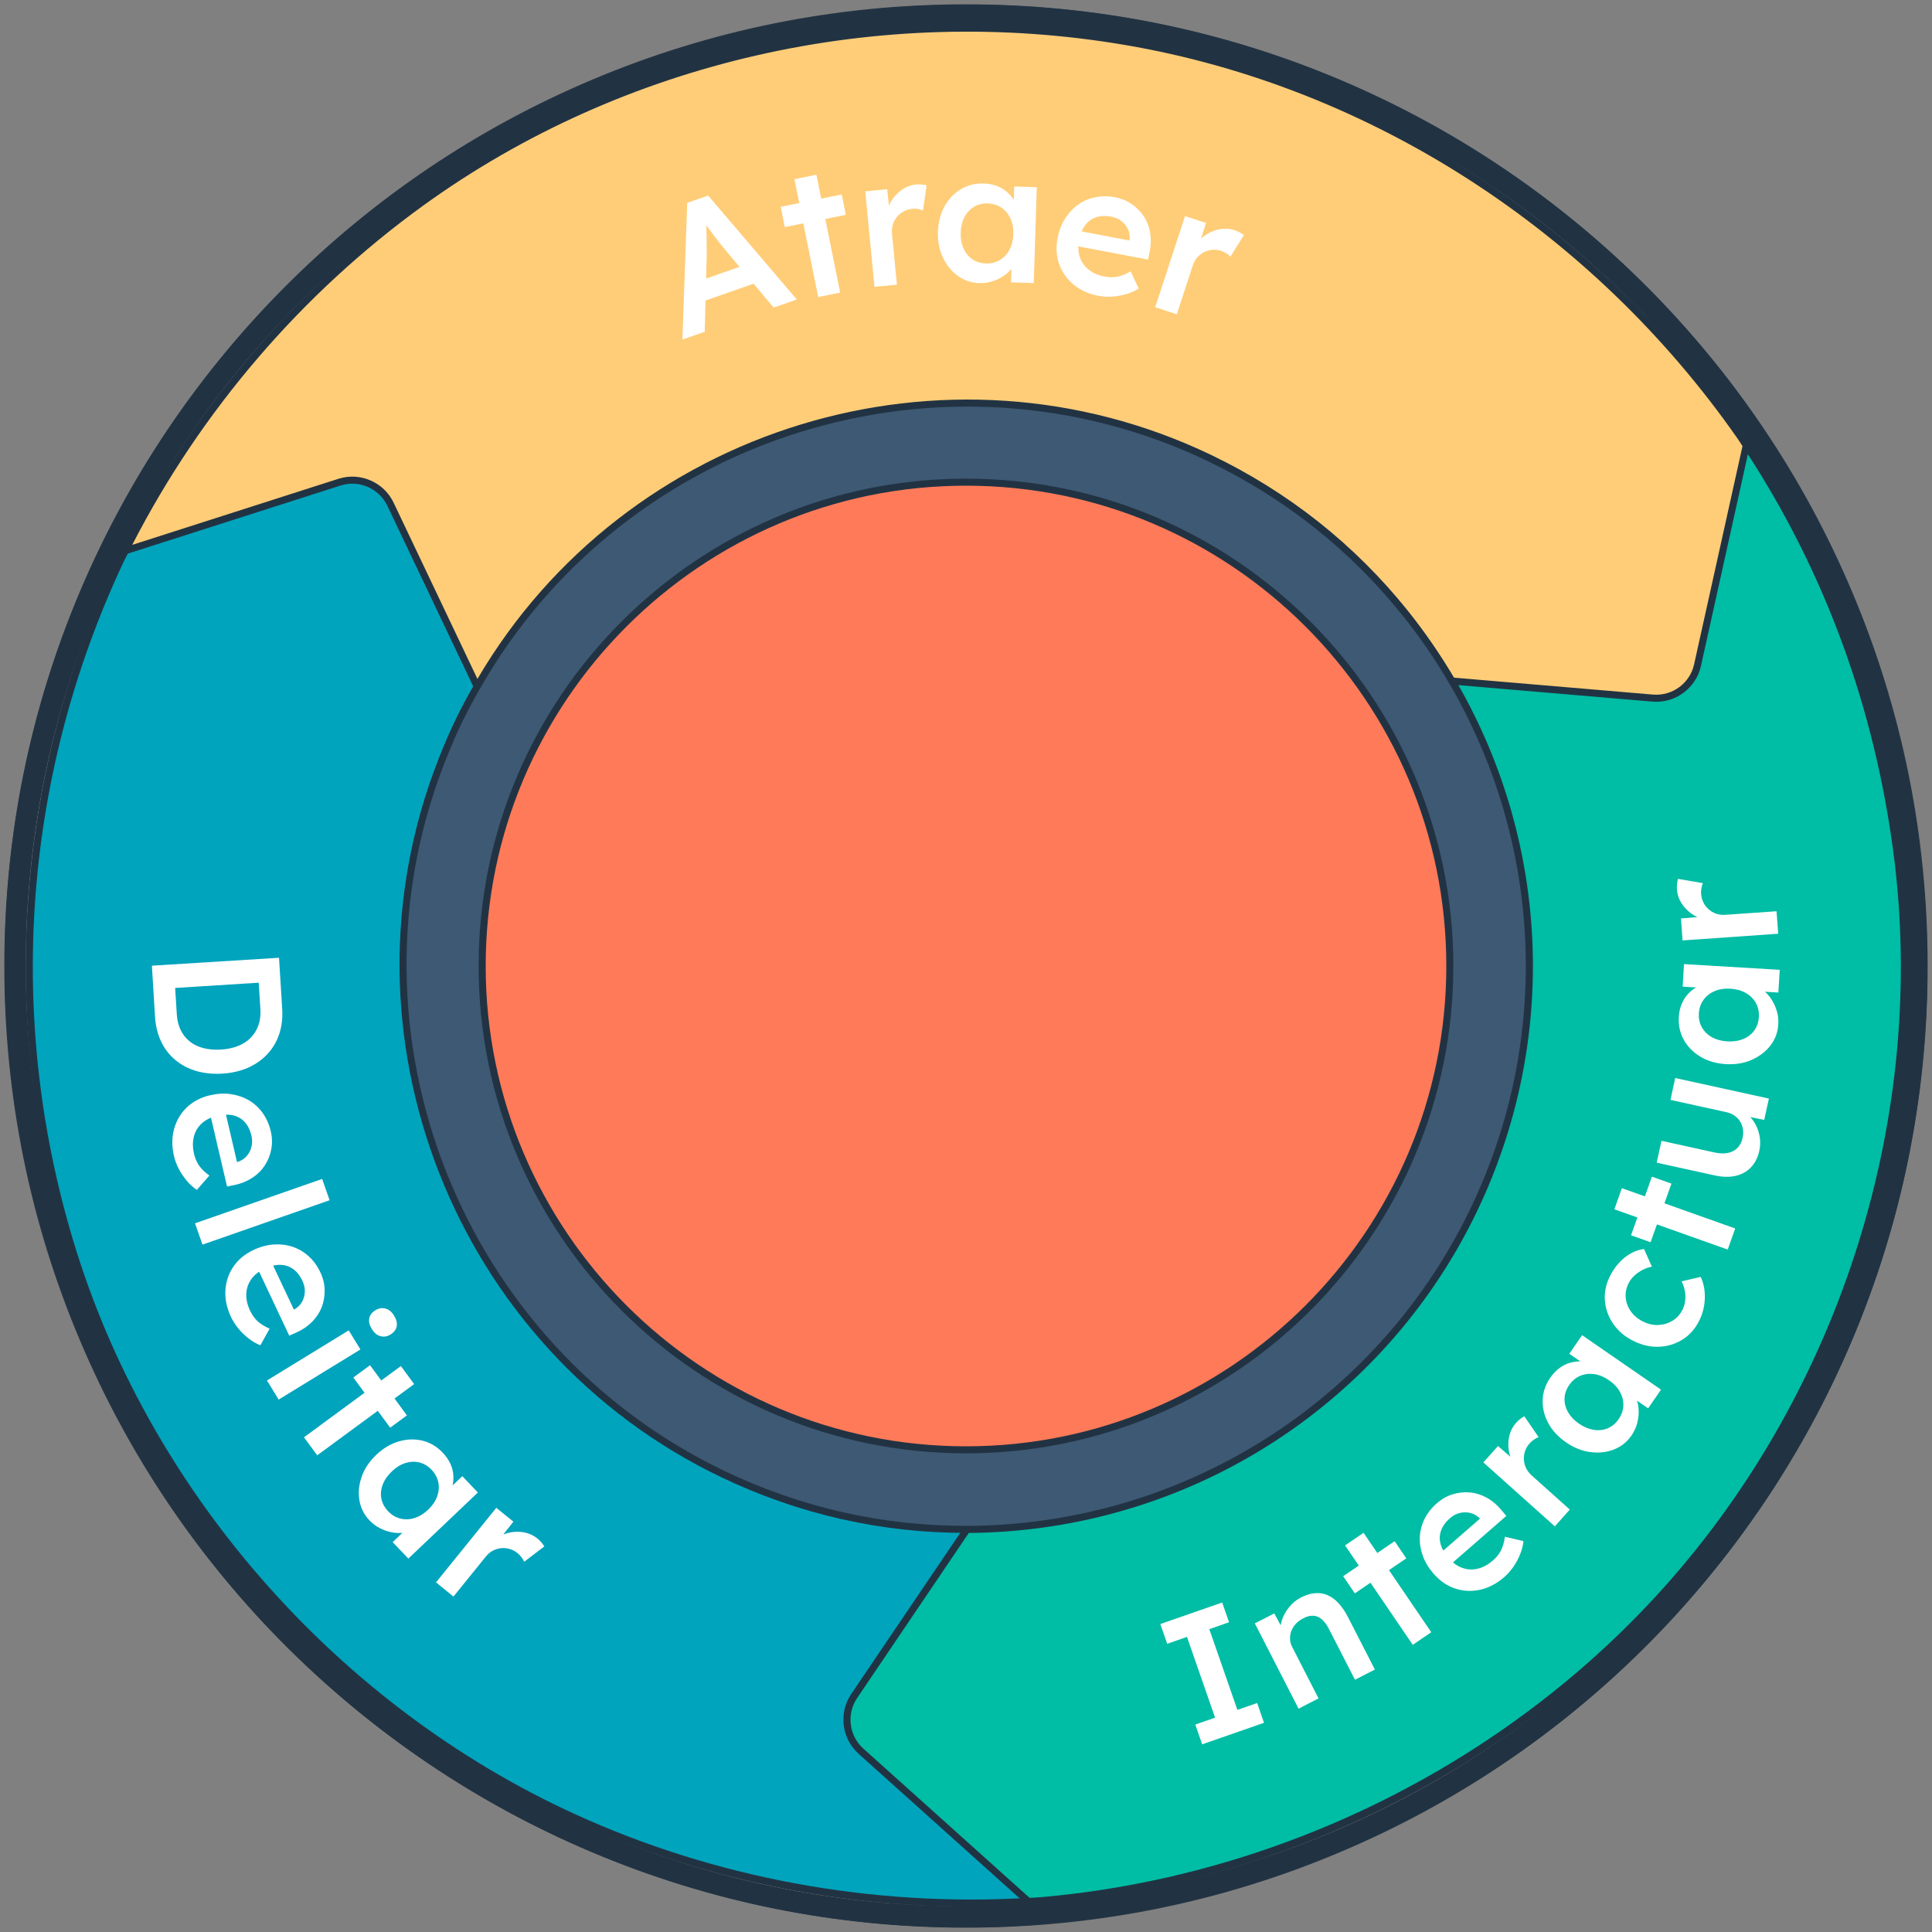 <?xml version="1.0" encoding="iso-8859-1"?>
<!-- Generator: Adobe Illustrator 27.5.0, SVG Export Plug-In . SVG Version: 6.00 Build 0)  -->
<svg version="1.1" id="Capa_2" xmlns="http://www.w3.org/2000/svg" xmlns:xlink="http://www.w3.org/1999/xlink" x="0px" y="0px"
	 viewBox="0 0 500 500" style="enable-background:new 0 0 500 500;" xml:space="preserve">
<rect x="0" y="0" width="500" height="500" fill="#808080" stroke="none"/>
<style type="text/css">
	.st0{fill:#3E5974;}
	.st1{fill:#FF7A53;}
	.st2{fill:#243343;}
	.st3{fill:#00A3BE;}
	.st4{fill:#F5C264;}
	.st5{fill:#00BDA4;}
	.st6{fill:#FF7A59;}
	.st7{fill:#213343;}
	.st8{fill:#00A4BD;}
	.st9{fill:#FFCD78;}
	.st10{fill:#00BDA5;}
	.st11{fill:#FFFFFF;}
</style>
<g>
	<g>
		<circle class="st0" cx="250" cy="250" r="151.21"/>
		<g transform="translate(93.958 93.958)">
			<circle class="st1" cx="156.04" cy="156.04" r="125.22"/>
			<path class="st2" d="M156.04,282.17c-33.69,0-65.36-13.12-89.19-36.94s-36.94-55.5-36.94-89.19s13.12-65.36,36.94-89.19
				c23.82-23.82,55.5-36.94,89.19-36.94s65.36,13.12,89.19,36.94c23.82,23.82,36.94,55.5,36.94,89.19s-13.12,65.36-36.94,89.19
				S189.73,282.17,156.04,282.17z M156.04,31.73c-33.2,0-64.42,12.93-87.9,36.41c-23.48,23.48-36.41,54.7-36.41,87.9
				s12.93,64.42,36.41,87.9c23.48,23.48,54.7,36.41,87.9,36.41s64.42-12.93,87.9-36.41c23.48-23.48,36.41-54.7,36.41-87.9
				s-12.93-64.42-36.41-87.9C220.46,44.66,189.25,31.73,156.04,31.73z"/>
		</g>
		<path class="st2" d="M250,498.88c-33.6,0-66.19-6.58-96.88-19.56c-29.64-12.54-56.25-30.48-79.11-53.33
			c-22.86-22.86-40.8-49.47-53.33-79.11C7.7,316.19,1.12,283.6,1.12,250s6.58-66.19,19.56-96.88
			c12.54-29.64,30.48-56.25,53.33-79.11s49.47-40.79,79.1-53.33C183.81,7.7,216.4,1.12,250,1.12s66.19,6.58,96.87,19.56
			c29.64,12.54,56.25,30.48,79.11,53.33c22.86,22.86,40.8,49.47,53.33,79.11c12.98,30.68,19.56,63.28,19.56,96.88
			c0,33.6-6.58,66.19-19.56,96.87c-12.54,29.64-30.48,56.25-53.33,79.11c-22.86,22.86-49.47,40.8-79.11,53.33
			C316.19,492.3,283.6,498.88,250,498.88z M250,6.58c-32.86,0-64.74,6.44-94.75,19.13c-28.99,12.26-55.02,29.81-77.37,52.17
			s-39.91,48.39-52.17,77.37C13.02,185.26,6.58,217.14,6.58,250s6.44,64.74,19.13,94.75c12.26,28.99,29.81,55.02,52.17,77.37
			c22.36,22.36,48.39,39.91,77.37,52.17c30.01,12.69,61.89,19.13,94.75,19.13s64.74-6.44,94.75-19.13
			c28.99-12.26,55.02-29.81,77.37-52.17c22.36-22.36,39.91-48.39,52.17-77.37c12.69-30.01,19.13-61.89,19.13-94.75
			s-6.44-64.74-19.13-94.75c-12.26-28.99-29.81-55.02-52.17-77.37c-22.36-22.36-48.39-39.91-77.37-52.17
			C314.74,13.02,282.86,6.58,250,6.58z"/>
		<g transform="translate(4.305 88.403)">
			<path class="st3" d="M245.91,307.4c-21.22,0.05-42.78-4.56-63.2-14.34c-69.34-33.22-100.38-114.1-72.74-184.55
				c1.3-3.32,2.69-6.62,4.26-9.89c1.54-3.21,3.21-6.31,4.95-9.36c4.72-21.7-5.24-46.74-26.53-55.79
				c-23.63-10.05-52.03-2.41-64.53,20.68c-0.42,0.83-0.85,1.66-1.26,2.49C0.5,112.75-3.91,176.94,14.75,236.07
				c20.16,63.88,68.35,117.88,129.12,145.74c36.92,16.93,77.47,24.25,117.95,21.87"/>
			<path class="st2" d="M247.08,405.02c-35.91,0-71.43-7.65-103.59-22.39c-30-13.75-57.7-34.35-80.09-59.58
				c-22.49-25.33-39.61-55.31-49.52-86.71c-9.31-29.51-12.97-60.19-10.87-91.19c2.1-30.94,9.85-60.86,23.02-88.91
				c0.25-0.52,0.51-1.02,0.77-1.53c0.17-0.33,0.34-0.66,0.51-0.99c6.07-11.21,16.23-19.44,28.64-23.22
				c12.05-3.67,25.21-2.92,37.06,2.12c10.24,4.35,18.58,12.74,23.49,23.62c4.7,10.4,5.96,22.2,3.57,33.21
				c-0.02,0.09-0.05,0.18-0.1,0.26c-1.99,3.48-3.55,6.44-4.92,9.3c-1.4,2.91-2.74,6.03-4.23,9.83
				c-13.33,33.98-13.33,71.47,0.01,105.58c13.4,34.28,39.07,61.92,72.28,77.82c19.73,9.46,40.75,14.25,62.47,14.25
				c0.11,0,0.22,0,0.33,0l0,0c0.5,0,0.91,0.41,0.91,0.91s-0.41,0.91-0.91,0.91c-0.11,0-0.22,0-0.34,0c-22,0-43.28-4.85-63.26-14.43
				c-33.63-16.11-59.62-44.1-73.19-78.8c-13.5-34.53-13.5-72.49,0-106.91c1.51-3.84,2.87-7,4.28-9.95c1.37-2.87,2.94-5.83,4.91-9.29
				c2.27-10.59,1.04-21.93-3.48-31.94c-4.72-10.46-12.73-18.52-22.54-22.69c-11.45-4.87-24.17-5.6-35.82-2.05
				c-11.94,3.64-21.73,11.57-27.56,22.32c-0.16,0.31-0.33,0.65-0.5,0.98c-0.25,0.49-0.51,0.99-0.75,1.48
				C14.6,84.86,6.91,114.55,4.82,145.27c-2.08,30.77,1.54,61.22,10.79,90.52c9.83,31.15,26.82,60.91,49.14,86.05
				c22.23,25.04,49.72,45.49,79.49,59.13c36.29,16.64,76.93,24.17,117.52,21.79c0.49-0.04,0.93,0.35,0.96,0.85
				c0.03,0.5-0.35,0.93-0.86,0.96C256.95,404.88,252.01,405.02,247.08,405.02z"/>
		</g>
		<g transform="translate(23.268 4.017)">
			<path class="st4" d="M268.23,6.75C204.8-4.09,137.91,10.69,85.7,48.47c-32.43,23.46-58.59,54.32-76.54,90.06l55.44-17.76
				c5.21-1.67,10.84,0.77,13.19,5.71l22.43,47.17c37.54-65.81,120.1-92.37,189.49-59.13c20.39,9.77,37.48,23.66,50.73,40.2
				c4.46,5.56,8.48,11.42,12.05,17.52c16.4,14.95,42.85,19.04,61.47,5.23c20.52-15.22,28.44-43.92,14.69-66.23
				c-0.5-0.75-0.98-1.52-1.49-2.28C389.99,55.7,332.51,17.75,268.23,6.75L268.23,6.75z"/>
			<path class="st2" d="M387.59,186.82c-1.75,0-3.51-0.09-5.29-0.28c-11.28-1.19-22.09-6.04-30.42-13.63
				c-0.07-0.06-0.13-0.14-0.17-0.21c-3.56-6.08-7.59-11.93-11.97-17.41c-13.63-17.02-30.6-30.46-50.41-39.95
				c-33.24-15.92-70.89-18.6-106.03-7.53c-34.96,11.01-64.18,34.56-82.28,66.29c-0.17,0.29-0.48,0.48-0.82,0.46
				c-0.34-0.01-0.64-0.21-0.79-0.52l-22.42-47.17c-2.14-4.51-7.34-6.76-12.09-5.23L9.44,139.4c-0.35,0.11-0.73,0-0.97-0.27
				c-0.24-0.28-0.29-0.67-0.12-1c17.96-35.77,44.53-67.03,76.82-90.39C137.18,10.11,203.95-5.16,268.38,5.85
				c0.03,0,0.06,0.01,0.09,0.02c63.42,10.87,121.53,48.25,159.43,102.57c0.31,0.46,0.59,0.9,0.89,1.35c0.2,0.32,0.41,0.63,0.62,0.95
				c6.67,10.82,8.66,23.77,5.64,36.49c-2.93,12.33-10.23,23.33-20.54,30.98C406.9,183.84,397.49,186.82,387.59,186.82z
				 M353.2,171.66c17.21,15.61,43.08,17.79,60.22,5.08c9.97-7.39,17.02-18.02,19.85-29.94c2.92-12.25,1-24.71-5.4-35.09
				c-0.2-0.3-0.4-0.61-0.61-0.94c-0.28-0.44-0.57-0.88-0.86-1.31C388.76,55.53,331.05,18.42,268.08,7.65
				c-0.03,0-0.06-0.01-0.09-0.02C204.06-3.27,137.83,11.88,86.24,49.21c-31.47,22.77-57.46,53.1-75.28,87.79l53.36-17.1
				c5.62-1.8,11.76,0.86,14.29,6.18l21.69,45.61c18.39-31.38,47.61-54.65,82.45-65.62c35.58-11.21,73.7-8.5,107.36,7.63
				c20.06,9.61,37.24,23.22,51.05,40.45C345.56,159.66,349.61,165.55,353.2,171.66z"/>
		</g>
		<g transform="translate(166.212 86.663)">
			<path class="st5" d="M261.5,94.01l-51.96-4.42c23.62,40.37,27.44,91.37,5.71,136.73c-21.61,45.1-63.39,74-109.35,81.1
				c-7.22,1.12-14.54,1.71-21.9,1.73l-29.18,43.13c-3.06,4.52-2.31,10.6,1.75,14.24l43.34,38.91c0.93-0.06,1.87-0.09,2.8-0.15
				c62.02-5.25,120.74-34.06,162.34-80.48c45.9-51.22,68.6-122.61,59.65-190.86c-4.94-37.69-18.06-73.62-38.99-105.35L273.08,85.5
				C271.9,90.84,266.95,94.48,261.5,94.01L261.5,94.01z"/>
			<path class="st2" d="M99.91,406.34c-0.22,0-0.44-0.08-0.61-0.23l-43.34-38.91c-4.37-3.93-5.19-10.56-1.89-15.43l29.18-43.13
				c0.17-0.25,0.45-0.4,0.75-0.4c7.19-0.02,14.51-0.59,21.76-1.72c47.37-7.31,87.99-37.44,108.67-80.59
				c20.81-43.45,18.69-94.24-5.68-135.88c-0.17-0.29-0.17-0.66,0.02-0.95s0.51-0.45,0.85-0.42l51.96,4.42
				c0.04,0,0.08,0.01,0.12,0.02c4.92,0.37,9.43-2.98,10.5-7.81l12.62-56.91c0.08-0.36,0.36-0.63,0.72-0.7
				c0.36-0.07,0.72,0.09,0.92,0.39c20.93,31.73,34.1,67.3,39.14,105.73c8.93,68.15-13.45,139.77-59.87,191.58
				c-20.72,23.12-45.54,41.92-73.78,55.88c-28.09,13.89-58.09,22.26-89.15,24.89c-0.55,0.04-1.09,0.07-1.63,0.09
				c-0.4,0.02-0.79,0.04-1.19,0.06C99.95,406.34,99.93,406.34,99.91,406.34z M84.49,310.05l-28.91,42.74
				c-2.79,4.12-2.1,9.73,1.6,13.05l43.05,38.66c0.28-0.02,0.55-0.03,0.83-0.04c0.53-0.03,1.05-0.05,1.58-0.09
				c30.83-2.61,60.6-10.93,88.49-24.71c28.03-13.86,52.67-32.52,73.24-55.47c46.08-51.42,68.29-122.5,59.43-190.13
				c-4.91-37.43-17.58-72.12-37.67-103.16l-12.15,54.8c-1.27,5.76-6.66,9.72-12.54,9.23c-0.04,0-0.08-0.01-0.12-0.02l-50.1-4.26
				c23.85,41.87,25.7,92.6,4.87,136.07c-20.93,43.69-62.07,74.2-110.03,81.61C98.86,309.43,91.61,310.01,84.49,310.05z"/>
		</g>
		<circle class="st0" cx="250" cy="250" r="151.21"/>
		<g transform="translate(93.955 93.955)">
			<circle class="st6" cx="156.04" cy="156.04" r="125.22"/>
			<path class="st7" d="M156.04,282.17c-69.55,0-126.13-56.58-126.13-126.13S86.49,29.92,156.04,29.92s126.13,56.58,126.13,126.13
				S225.59,282.17,156.04,282.17z M156.04,31.74C87.5,31.74,31.74,87.5,31.74,156.04S87.5,280.35,156.04,280.35
				s124.31-55.76,124.31-124.31S224.59,31.74,156.04,31.74L156.04,31.74z"/>
		</g>
		<path class="st7" d="M458.45,385.98c-74.98,114.94-229.48,147.45-344.42,72.48C-0.91,383.47-33.42,228.97,41.55,114.03
			C116.53-0.91,271.03-33.43,385.98,41.55C500.91,116.53,533.43,271.03,458.45,385.98L458.45,385.98z M46.12,117.01
			c-73.33,112.42-41.53,263.54,70.89,336.87S380.55,495.41,453.88,383c73.33-112.42,41.53-263.54-70.89-336.87
			C270.58-27.21,119.45,4.59,46.12,117.01z"/>
		<g transform="translate(4.254 88.36)">
			<path class="st8" d="M245.96,307.45c-21.22,0.05-42.78-4.56-63.2-14.34c-69.34-33.22-100.38-114.1-72.74-184.55
				c1.3-3.32,2.69-6.62,4.26-9.89c1.54-3.21,3.21-6.31,4.95-9.36c4.72-21.7-5.24-46.74-26.53-55.79
				C69.08,23.46,40.68,31.1,28.18,54.19c-0.42,0.83-0.85,1.66-1.26,2.49C0.55,112.8-3.86,176.98,14.8,236.11
				C34.97,300,83.16,354,143.93,381.85c36.92,16.93,77.47,24.25,117.95,21.87"/>
			<path class="st7" d="M262.63,404.22c-0.15,0.23-0.41,0.39-0.71,0.41c-40.87,2.4-81.81-5.19-118.39-21.95
				C82.45,354.68,34,299.99,13.93,236.39C-4.84,176.9-0.53,112.94,26.08,56.3c0.25-0.52,0.51-1.02,0.77-1.53l0.51-0.99
				c12.32-22.73,40.55-31.8,65.7-21.11c20.57,8.75,32.21,33.18,27.06,56.82c-0.02,0.09-0.05,0.17-0.1,0.26
				c-1.99,3.49-3.55,6.45-4.92,9.3c-1.4,2.91-2.74,6.03-4.23,9.83c-27.55,70.23,4.2,150.78,72.29,183.4
				c19.83,9.51,40.96,14.3,62.8,14.25c0.5,0,0.91,0.41,0.91,0.91c0,0.5-0.41,0.91-0.91,0.91c-22.12,0.05-43.51-4.81-63.59-14.43
				c-68.94-33.02-101.09-114.6-73.19-185.7c1.5-3.84,2.87-7,4.28-9.95c1.37-2.86,2.93-5.82,4.91-9.29
				c4.89-22.77-6.28-46.23-26.03-54.63c-24.28-10.32-51.52-1.57-63.37,20.27l-0.5,0.98c-0.25,0.49-0.51,0.99-0.75,1.48
				C1.3,113.3-2.98,176.79,15.66,235.84c19.92,63.12,68,117.4,128.63,145.18c36.3,16.64,76.94,24.17,117.52,21.79
				c0.5-0.03,0.93,0.35,0.96,0.85c0.01,0.2-0.05,0.39-0.15,0.55L262.63,404.22z"/>
		</g>
		<g transform="translate(23.261 4.012)">
			<path class="st9" d="M268.24,6.76C204.8-4.09,137.92,10.7,85.71,48.48C53.28,71.94,27.12,102.8,9.17,138.54l55.44-17.76
				c5.21-1.67,10.84,0.77,13.19,5.71l22.43,47.17c37.54-65.81,120.1-92.37,189.49-59.13c20.39,9.77,37.48,23.66,50.73,40.2
				c4.46,5.56,8.48,11.42,12.05,17.52c16.4,14.95,42.85,19.04,61.47,5.23c20.52-15.22,28.44-43.92,14.69-66.23
				c-0.5-0.75-0.98-1.52-1.49-2.28C390,55.71,332.52,17.75,268.24,6.76L268.24,6.76z"/>
			<path class="st7" d="M427.7,164.21c-3.44,5.27-7.86,10.04-13.19,13.99c-17.86,13.24-44.78,10.97-62.63-5.29
				c-0.07-0.06-0.13-0.14-0.17-0.21c-3.55-6.07-7.58-11.93-11.97-17.41c-13.64-17.02-30.6-30.46-50.41-39.95
				c-68.17-32.65-150.87-6.88-188.31,58.76c-0.15,0.31-0.49,0.47-0.82,0.46c-0.34-0.01-0.64-0.21-0.79-0.52l-22.43-47.17
				c-2.15-4.5-7.34-6.75-12.09-5.23L9.44,139.39c-0.35,0.11-0.73,0-0.97-0.27c-0.24-0.28-0.29-0.67-0.12-1
				c17.96-35.76,44.53-67.03,76.82-90.39C137.18,10.1,203.96-5.16,268.39,5.85c63.46,10.85,121.6,48.24,159.52,102.58
				c0.31,0.47,0.61,0.93,0.91,1.39l0.59,0.9C439.51,127.11,438.26,148,427.7,164.21L427.7,164.21z M353.21,171.66
				c17.21,15.6,43.08,17.79,60.22,5.08c20.99-15.56,27.33-44.12,14.45-65.02l-0.58-0.89c-0.29-0.45-0.58-0.9-0.89-1.35
				C388.77,55.54,331.06,18.42,268.08,7.66C204.13-3.28,137.85,11.87,86.24,49.21c-31.47,22.77-57.47,53.1-75.28,87.79l53.36-17.1
				c5.62-1.8,11.76,0.86,14.29,6.18l21.69,45.61c38.34-65.36,121.31-90.81,189.81-58c20.06,9.61,37.24,23.22,51.05,40.45
				C345.58,159.67,349.63,165.56,353.21,171.66L353.21,171.66z"/>
		</g>
		<g transform="translate(166.214 86.658)">
			<path class="st10" d="M261.5,94.01l-51.96-4.42c23.62,40.37,27.44,91.37,5.71,136.73c-21.61,45.1-63.39,74-109.35,81.1
				c-7.22,1.12-14.54,1.71-21.9,1.73l-29.18,43.13c-3.06,4.52-2.31,10.6,1.75,14.24l43.34,38.91c0.93-0.06,1.87-0.09,2.8-0.15
				c62.02-5.25,120.74-34.06,162.34-80.48c45.9-51.22,68.6-122.61,59.65-190.86c-4.94-37.69-18.06-73.62-38.99-105.35l-12.62,56.91
				C271.9,90.84,266.95,94.48,261.5,94.01L261.5,94.01z"/>
			<path class="st7" d="M287.75,296.67c-6.58,10.1-13.94,19.72-22.02,28.73c-41.27,46.06-100.66,75.5-162.94,80.78
				c-0.59,0.04-1.17,0.07-1.75,0.1l-1.07,0.06c-0.24,0.01-0.48-0.07-0.66-0.23L55.97,367.2c-4.32-3.88-5.17-10.41-2.01-15.26
				c0.03-0.06,0.07-0.11,0.11-0.17l29.18-43.13c0.17-0.25,0.45-0.4,0.75-0.4c7.18-0.02,14.5-0.59,21.76-1.71
				c47.37-7.31,88-37.44,108.67-80.6c20.82-43.45,18.69-94.24-5.67-135.88c-0.17-0.29-0.17-0.66,0.02-0.95
				c0.24-0.33,0.51-0.45,0.85-0.42l51.96,4.42l0,0c4.98,0.42,9.54-2.93,10.62-7.8l12.62-56.91c0.08-0.35,0.37-0.63,0.72-0.7
				c0.36-0.07,0.72,0.09,0.92,0.39c20.93,31.72,34.1,67.3,39.14,105.73C332.98,190.11,318.99,248.76,287.75,296.67L287.75,296.67z
				 M100.24,404.5l0.71-0.03c0.57-0.03,1.13-0.06,1.7-0.1c61.81-5.23,120.76-34.46,161.73-80.18
				c46.08-51.42,68.29-122.5,59.43-190.13c-4.91-37.43-17.58-72.13-37.67-103.16l-12.15,54.8c-1.28,5.76-6.67,9.72-12.55,9.22
				l-50.22-4.27c23.85,41.87,25.7,92.6,4.87,136.07c-20.94,43.69-62.06,74.2-110.03,81.61c-7.19,1.11-14.43,1.69-21.55,1.74
				l-28.91,42.74c-0.03,0.04-0.06,0.09-0.09,0.14c-2.68,4.11-1.96,9.63,1.7,12.92L100.24,404.5L100.24,404.5z"/>
		</g>
	</g>
	<path class="st11" d="M176.61,87.87l1.24-35.36l5.42-1.9l22.94,26.89l-6,2.1l-12.86-15.35c-0.27-0.31-0.67-0.8-1.19-1.48
		c-0.52-0.68-1.09-1.42-1.7-2.22c-0.61-0.8-1.18-1.55-1.69-2.25c-0.51-0.7-0.89-1.21-1.13-1.53l1.09-0.43
		c0.03,0.65,0.06,1.4,0.08,2.22c0.02,0.82,0.04,1.68,0.05,2.58c0.01,0.89,0.02,1.75,0.03,2.59c0.01,0.83,0.01,1.57,0.01,2.24
		l-0.52,19.89L176.61,87.87z M179.63,78.82l0.24-5.72l14.18-4.97l3.89,4.27L179.63,78.82z M203.11,58.78l-1.06-5.26l15.79-3.18
		l1.06,5.26L203.11,58.78z M211.75,76.88l-6.15-30.51l5.68-1.15l6.15,30.51L211.75,76.88z M226.31,74.22l-2.38-24.7l5.67-0.55
		l0.85,7.87l-0.97-1.7c0.22-1.28,0.71-2.46,1.46-3.54c0.75-1.08,1.65-1.96,2.7-2.65c1.06-0.68,2.19-1.09,3.41-1.2
		c0.53-0.05,1.04-0.05,1.53,0c0.49,0.05,0.9,0.12,1.23,0.21l-0.94,6.48c-0.36-0.15-0.8-0.27-1.31-0.35
		c-0.51-0.07-1.02-0.09-1.52-0.04c-0.78,0.07-1.51,0.3-2.18,0.66c-0.68,0.37-1.25,0.84-1.73,1.42c-0.48,0.58-0.84,1.24-1.06,1.97
		c-0.23,0.73-0.3,1.53-0.22,2.41l1.27,13.17L226.31,74.22z M253.38,73.26c-2.04-0.07-3.87-0.69-5.5-1.87
		c-1.63-1.18-2.91-2.76-3.85-4.74c-0.94-1.98-1.37-4.21-1.29-6.68c0.08-2.48,0.65-4.67,1.72-6.59c1.06-1.91,2.48-3.39,4.24-4.43
		c1.76-1.04,3.72-1.53,5.89-1.46c1.26,0.04,2.39,0.26,3.42,0.65c1.02,0.39,1.92,0.93,2.68,1.62c0.76,0.68,1.39,1.46,1.88,2.32
		c0.49,0.86,0.82,1.78,0.97,2.76l-1.26-0.37l0.2-6.21l5.84,0.19l-0.79,24.81l-5.88-0.19l0.19-5.93l1.37-0.19
		c-0.25,0.84-0.67,1.65-1.28,2.43c-0.61,0.78-1.35,1.47-2.23,2.05c-0.89,0.58-1.85,1.05-2.92,1.39
		C255.7,73.15,254.57,73.3,253.38,73.26z M255.14,68.18c1.35,0.04,2.55-0.25,3.61-0.87c1.06-0.63,1.89-1.52,2.51-2.68
		s0.95-2.51,1-4.04c0.05-1.5-0.2-2.85-0.74-4.03c-0.55-1.18-1.32-2.11-2.34-2.81c-1.02-0.69-2.2-1.06-3.54-1.1
		c-1.35-0.04-2.55,0.25-3.58,0.88c-1.04,0.63-1.86,1.51-2.46,2.66c-0.6,1.14-0.93,2.47-0.98,3.97c-0.05,1.54,0.19,2.9,0.72,4.1
		c0.53,1.19,1.29,2.14,2.29,2.83C252.62,67.77,253.79,68.14,255.14,68.18z M284.34,76.57c-2.56-0.48-4.72-1.45-6.47-2.9
		c-1.75-1.45-3-3.21-3.74-5.29c-0.74-2.07-0.89-4.31-0.43-6.72c0.36-1.91,1-3.6,1.92-5.05c0.92-1.46,2.03-2.66,3.34-3.61
		c1.31-0.95,2.79-1.6,4.44-1.94c1.65-0.34,3.38-0.34,5.2,0c1.6,0.31,3.04,0.9,4.31,1.77c1.27,0.88,2.32,1.95,3.13,3.2
		c0.82,1.26,1.36,2.67,1.62,4.24c0.26,1.57,0.21,3.21-0.14,4.93l-0.42,1.98l-19.76-3.75l-0.33-4.09l16.05,3.04l-0.89,0.65l0.19-1.02
		c0.09-0.97-0.06-1.87-0.45-2.7c-0.39-0.82-0.95-1.52-1.69-2.09c-0.74-0.57-1.6-0.95-2.59-1.14c-1.51-0.29-2.84-0.24-3.99,0.16
		c-1.15,0.39-2.08,1.08-2.82,2.08c-0.73,0.99-1.25,2.31-1.56,3.95c-0.3,1.57-0.23,3.01,0.21,4.31s1.21,2.38,2.31,3.24
		c1.1,0.86,2.46,1.45,4.1,1.76c1.14,0.22,2.22,0.23,3.25,0.04c1.02-0.19,2.18-0.65,3.48-1.4l2.08,4.47
		c-0.98,0.61-2.05,1.09-3.22,1.43c-1.17,0.34-2.36,0.55-3.6,0.64C286.67,76.85,285.48,76.79,284.34,76.57z M298.97,79.5l7.72-23.58
		l5.42,1.77l-2.37,7.55l-0.2-1.95c0.72-1.09,1.64-1.98,2.76-2.66c1.12-0.69,2.3-1.14,3.54-1.34c1.24-0.2,2.44-0.12,3.61,0.26
		c0.51,0.17,0.98,0.37,1.41,0.61c0.43,0.24,0.78,0.47,1.04,0.69l-3.45,5.56c-0.27-0.29-0.62-0.57-1.06-0.84
		c-0.44-0.27-0.9-0.49-1.37-0.65c-0.75-0.24-1.5-0.34-2.27-0.27c-0.76,0.07-1.48,0.27-2.15,0.61c-0.68,0.34-1.26,0.8-1.77,1.38
		c-0.5,0.58-0.89,1.29-1.16,2.12l-4.12,12.58L298.97,79.5z M39.31,249.92l32.9-2.05l0.82,13.21c0.15,2.38-0.11,4.56-0.77,6.54
		c-0.66,1.98-1.69,3.71-3.07,5.19c-1.39,1.49-3.06,2.66-5.02,3.52c-1.96,0.86-4.16,1.37-6.61,1.52c-2.45,0.15-4.7-0.08-6.77-0.68
		c-2.07-0.61-3.87-1.56-5.42-2.85c-1.54-1.29-2.77-2.88-3.67-4.77c-0.9-1.89-1.43-4.03-1.58-6.41L39.31,249.92z M44.44,255.74
		l0.86-0.53l0.46,7.33c0.1,1.53,0.43,2.89,1.01,4.06c0.58,1.17,1.36,2.15,2.35,2.94c0.99,0.79,2.17,1.36,3.53,1.71
		c1.36,0.35,2.87,0.48,4.53,0.38c1.66-0.1,3.14-0.42,4.45-0.94c1.3-0.52,2.4-1.24,3.29-2.16c0.89-0.92,1.54-1.99,1.97-3.21
		c0.43-1.22,0.59-2.6,0.5-4.14l-0.47-7.47l0.84,0.56L44.44,255.74z M45.03,299.21c-0.59-2.54-0.58-4.9,0.04-7.09
		s1.72-4.05,3.32-5.56c1.6-1.52,3.59-2.55,5.97-3.11c1.9-0.44,3.69-0.54,5.4-0.29c1.7,0.25,3.25,0.78,4.65,1.6s2.59,1.91,3.57,3.28
		c0.98,1.37,1.68,2.95,2.1,4.76c0.37,1.59,0.41,3.14,0.12,4.66c-0.29,1.52-0.85,2.9-1.67,4.16c-0.82,1.26-1.89,2.32-3.22,3.19
		c-1.33,0.87-2.85,1.5-4.57,1.86l-1.98,0.41l-4.57-19.58l3.61-1.95l3.71,15.92l-0.95-0.55l1.01-0.24c0.92-0.31,1.69-0.81,2.28-1.5
		c0.6-0.69,1.01-1.48,1.23-2.39c0.22-0.91,0.22-1.85,0-2.83c-0.35-1.5-0.93-2.69-1.75-3.58c-0.82-0.89-1.83-1.47-3.04-1.74
		c-1.21-0.27-2.62-0.21-4.24,0.17c-1.56,0.36-2.84,1.01-3.85,1.94c-1.01,0.93-1.69,2.07-2.03,3.42c-0.34,1.35-0.33,2.84,0.05,4.46
		c0.26,1.13,0.69,2.13,1.28,2.99c0.59,0.86,1.48,1.74,2.69,2.61l-3.25,3.71c-0.95-0.65-1.83-1.43-2.61-2.37
		c-0.78-0.93-1.46-1.94-2.04-3.03C45.72,301.45,45.29,300.34,45.03,299.21z"/>
	<polygon class="st11" points="50.47,316.59 83.37,305.11 85.3,310.62 52.4,322.11 	"/>
	<path class="st11" d="M59.79,340.85c-1.11-2.36-1.6-4.67-1.45-6.94c0.14-2.27,0.84-4.32,2.08-6.13s2.97-3.25,5.19-4.29
		c1.76-0.83,3.5-1.3,5.21-1.42c1.71-0.11,3.34,0.08,4.88,0.59c1.54,0.51,2.93,1.33,4.18,2.45s2.26,2.53,3.05,4.21
		c0.7,1.48,1.06,2.99,1.09,4.53c0.03,1.55-0.22,3.02-0.75,4.42c-0.54,1.4-1.36,2.66-2.48,3.8c-1.12,1.13-2.47,2.06-4.08,2.78
		l-1.85,0.82l-8.57-18.19l3.12-2.66l6.97,14.78l-1.05-0.34l0.94-0.44c0.84-0.5,1.48-1.15,1.92-1.94c0.44-0.8,0.67-1.66,0.7-2.59
		c0.03-0.93-0.17-1.85-0.6-2.76c-0.65-1.39-1.48-2.44-2.47-3.13c-0.99-0.7-2.1-1.05-3.34-1.06c-1.23-0.01-2.61,0.34-4.11,1.05
		c-1.45,0.68-2.57,1.58-3.36,2.7c-0.79,1.12-1.21,2.38-1.27,3.77c-0.05,1.4,0.27,2.85,0.99,4.35c0.5,1.05,1.12,1.94,1.87,2.66
		c0.75,0.72,1.81,1.38,3.18,1.99l-2.4,4.3c-1.07-0.43-2.09-1.02-3.04-1.77c-0.96-0.75-1.84-1.59-2.62-2.54
		C60.93,342.9,60.29,341.9,59.79,340.85z M69.09,357.27l21.16-12.97l3.03,4.94l-21.16,12.97L69.09,357.27z M96.23,343.96
		c-0.61-0.99-0.83-1.91-0.67-2.76c0.16-0.85,0.69-1.56,1.6-2.11c0.85-0.52,1.72-0.67,2.6-0.44c0.88,0.24,1.61,0.83,2.21,1.8
		c0.62,1.02,0.85,1.95,0.7,2.8c-0.16,0.85-0.71,1.57-1.64,2.14c-0.83,0.51-1.68,0.65-2.56,0.41
		C97.58,345.56,96.83,344.95,96.23,343.96z M78.67,371.97l25.08-18.44l3.43,4.67L82.1,376.63L78.67,371.97z M91.44,356.5l4.33-3.18
		l9.54,12.98l-4.33,3.18L91.44,356.5z M95.61,393.46c-1.41-1.48-2.27-3.21-2.6-5.2c-0.33-1.98-0.13-4.01,0.59-6.08
		c0.72-2.07,1.98-3.96,3.78-5.67c1.8-1.71,3.75-2.87,5.85-3.48c2.1-0.61,4.15-0.67,6.13-0.18c1.98,0.49,3.72,1.53,5.22,3.1
		c0.86,0.91,1.52,1.87,1.98,2.86c0.45,1,0.71,2.01,0.77,3.03c0.06,1.02-0.03,2.01-0.29,2.97c-0.26,0.96-0.68,1.84-1.25,2.65
		l-0.64-1.15l4.5-4.28l4.02,4.23l-17.99,17.1l-4.06-4.26l4.3-4.09l1.11,0.83c-0.77,0.42-1.64,0.7-2.62,0.83
		c-0.98,0.13-1.99,0.09-3.03-0.11c-1.04-0.2-2.06-0.56-3.05-1.06C97.34,395.01,96.44,394.33,95.61,393.46z M100.43,391.09
		c0.93,0.98,1.99,1.62,3.18,1.91c1.19,0.3,2.42,0.25,3.67-0.14c1.25-0.39,2.44-1.12,3.55-2.18c1.09-1.04,1.86-2.17,2.3-3.39
		c0.44-1.22,0.55-2.43,0.31-3.64c-0.24-1.2-0.82-2.3-1.75-3.27c-0.93-0.98-1.98-1.61-3.17-1.9s-2.39-0.23-3.62,0.16
		c-1.23,0.39-2.39,1.1-3.48,2.15c-1.12,1.06-1.91,2.2-2.37,3.42s-0.58,2.43-0.36,3.62C98.93,389.02,99.5,390.1,100.43,391.09z
		 M112.84,409.52l15.6-19.3l4.43,3.58l-4.9,6.21l0.5-1.9c1.06-0.76,2.23-1.26,3.52-1.51c1.29-0.25,2.55-0.25,3.78,0
		c1.23,0.25,2.32,0.76,3.27,1.53c0.41,0.34,0.78,0.69,1.1,1.07c0.32,0.38,0.56,0.72,0.73,1.01l-5.21,3.97
		c-0.15-0.36-0.38-0.75-0.69-1.16c-0.31-0.41-0.66-0.78-1.06-1.09c-0.61-0.49-1.29-0.85-2.02-1.06c-0.74-0.21-1.48-0.28-2.23-0.2
		c-0.75,0.08-1.47,0.3-2.14,0.66c-0.68,0.36-1.29,0.89-1.84,1.57l-8.32,10.29L112.84,409.52z"/>
	<polygon class="st11" points="311.12,451.43 309.34,446.31 314.46,444.53 307.19,423.63 302.07,425.41 300.29,420.3 316.3,414.73 
		318.08,419.84 312.97,421.62 320.24,442.52 325.35,440.74 327.13,445.86 	"/>
	<path class="st11" d="M336.07,442.21l-11.32-22.08l5.03-2.58l2.41,4.48l-0.71,1c-0.24-1.15-0.16-2.34,0.23-3.58
		c0.39-1.24,1.01-2.4,1.87-3.47c0.86-1.07,1.87-1.91,3.05-2.52c1.67-0.86,3.25-1.24,4.73-1.16c1.47,0.09,2.84,0.66,4.1,1.7
		c1.26,1.05,2.41,2.58,3.44,4.59l6.92,13.49l-5.15,2.64l-6.73-13.12c-0.57-1.12-1.2-1.97-1.89-2.55c-0.69-0.58-1.44-0.89-2.26-0.9
		c-0.82-0.02-1.69,0.22-2.59,0.72c-0.75,0.39-1.38,0.86-1.89,1.42c-0.51,0.56-0.88,1.17-1.12,1.84c-0.24,0.67-0.35,1.35-0.33,2.04
		c0.02,0.69,0.2,1.38,0.55,2.05l6.83,13.33l-2.56,1.31c-0.5,0.26-0.97,0.5-1.4,0.72S336.43,442.03,336.07,442.21z M350.63,412.36
		l-3.02-4.44l13.32-9.06l3.02,4.44L350.63,412.36z M365.62,425.68l-17.52-25.73l4.79-3.26l17.52,25.73L365.62,425.68z
		 M389.31,408.14c-1.97,1.71-4.06,2.81-6.28,3.29c-2.22,0.48-4.38,0.37-6.47-0.33c-2.09-0.7-3.94-1.98-5.55-3.82
		c-1.28-1.47-2.21-3.01-2.79-4.63c-0.58-1.62-0.84-3.24-0.77-4.86c0.07-1.62,0.48-3.18,1.22-4.69c0.75-1.5,1.82-2.87,3.22-4.09
		c1.23-1.07,2.59-1.84,4.06-2.29c1.48-0.45,2.96-0.61,4.46-0.48c1.49,0.14,2.93,0.58,4.33,1.35c1.4,0.76,2.66,1.82,3.79,3.17
		l1.3,1.56l-15.16,13.21l-3.41-2.27l12.32-10.73l-0.04,1.1l-0.68-0.78c-0.71-0.67-1.51-1.11-2.4-1.32c-0.89-0.2-1.78-0.2-2.69,0.03
		c-0.91,0.23-1.74,0.67-2.49,1.33c-1.16,1.01-1.94,2.09-2.34,3.23c-0.4,1.14-0.44,2.31-0.11,3.5c0.33,1.19,1.04,2.42,2.13,3.67
		c1.05,1.21,2.22,2.04,3.52,2.49c1.29,0.46,2.62,0.52,3.98,0.19c1.36-0.33,2.66-1.04,3.92-2.13c0.88-0.76,1.56-1.6,2.04-2.53
		c0.48-0.92,0.84-2.12,1.05-3.6l4.8,1.13c-0.12,1.15-0.41,2.28-0.87,3.41c-0.45,1.12-1.03,2.2-1.72,3.22
		C390.97,406.48,390.18,407.38,389.31,408.14z M402.39,395.02l-18.5-16.55l3.8-4.25l5.96,5.21l-1.87-0.6
		c-0.71-1.09-1.15-2.29-1.33-3.59c-0.18-1.3-0.12-2.56,0.19-3.78c0.31-1.22,0.87-2.28,1.69-3.2c0.36-0.4,0.73-0.75,1.12-1.05
		c0.39-0.3,0.75-0.52,1.05-0.68l3.7,5.4c-0.37,0.13-0.77,0.34-1.2,0.63c-0.43,0.29-0.81,0.62-1.15,1c-0.52,0.58-0.91,1.24-1.16,1.97
		c-0.25,0.72-0.35,1.47-0.31,2.22c0.04,0.75,0.23,1.48,0.55,2.17c0.33,0.69,0.82,1.33,1.47,1.92l9.86,8.83L402.39,395.02z
		 M422.22,371.52c-1.16,1.68-2.68,2.88-4.55,3.61c-1.87,0.73-3.9,0.95-6.07,0.67c-2.17-0.28-4.28-1.12-6.32-2.53
		c-2.04-1.41-3.58-3.08-4.61-5.01c-1.03-1.93-1.51-3.92-1.43-5.96c0.08-2.04,0.73-3.96,1.96-5.74c0.72-1.03,1.51-1.87,2.4-2.52
		c0.89-0.65,1.82-1.11,2.81-1.38c0.99-0.27,1.98-0.38,2.97-0.32c0.99,0.06,1.94,0.28,2.85,0.68l-0.99,0.86l-5.11-3.53l3.32-4.81
		l20.42,14.1l-3.34,4.84l-4.88-3.37l0.58-1.26c0.57,0.66,1.02,1.46,1.35,2.39c0.33,0.93,0.5,1.93,0.51,2.99
		c0.01,1.06-0.12,2.13-0.41,3.2C423.38,369.5,422.89,370.54,422.22,371.52z M418.9,367.28c0.77-1.11,1.17-2.28,1.22-3.51
		c0.05-1.23-0.25-2.42-0.89-3.56s-1.59-2.16-2.86-3.03c-1.24-0.85-2.5-1.37-3.79-1.56c-1.29-0.18-2.49-0.03-3.62,0.44
		c-1.13,0.48-2.08,1.27-2.85,2.39c-0.77,1.11-1.17,2.27-1.21,3.49c-0.03,1.22,0.26,2.39,0.9,3.51s1.57,2.11,2.81,2.97
		c1.26,0.88,2.54,1.41,3.83,1.62c1.29,0.2,2.49,0.07,3.62-0.39C417.19,369.18,418.14,368.39,418.9,367.28z M439.76,341.78
		c-1.02,2.08-2.45,3.71-4.29,4.87c-1.83,1.16-3.86,1.79-6.07,1.89c-2.22,0.1-4.43-0.4-6.62-1.48c-2.2-1.08-3.93-2.53-5.21-4.35
		c-1.27-1.82-2.01-3.81-2.21-5.97c-0.2-2.16,0.22-4.28,1.25-6.37c0.99-2,2.26-3.63,3.82-4.89c1.57-1.26,3.24-2.01,5.04-2.24
		l2.05,4.58c-0.8,0.13-1.6,0.4-2.4,0.82c-0.8,0.41-1.52,0.92-2.16,1.51c-0.64,0.59-1.14,1.26-1.5,1.99
		c-0.61,1.24-0.85,2.49-0.72,3.76c0.13,1.27,0.58,2.45,1.36,3.53c0.78,1.09,1.83,1.95,3.15,2.6c1.33,0.65,2.65,0.95,3.98,0.88
		c1.33-0.07,2.54-0.44,3.65-1.12c1.1-0.68,1.95-1.63,2.55-2.84c0.36-0.73,0.59-1.5,0.69-2.31c0.1-0.81,0.08-1.63-0.07-2.47
		c-0.14-0.84-0.42-1.7-0.84-2.56l4.92-1.15c0.77,1.57,1.12,3.38,1.08,5.44C441.16,337.97,440.68,339.93,439.76,341.78z
		 M447.13,323.39l-29.33-10.43l1.94-5.46l29.33,10.43L447.13,323.39z M427.17,321.49l-5.06-1.8l5.4-15.17l5.06,1.8L427.17,321.49z
		 M455.31,297.82c-0.38,1.75-1.11,3.18-2.17,4.29c-1.06,1.12-2.4,1.85-4,2.21s-3.42,0.31-5.44-0.14l-14.95-3.28l1.24-5.66
		l13.75,3.02c1.29,0.28,2.43,0.32,3.42,0.12c0.99-0.2,1.82-0.63,2.48-1.29c0.66-0.66,1.11-1.53,1.34-2.6
		c0.17-0.8,0.2-1.55,0.09-2.27c-0.12-0.72-0.36-1.37-0.72-1.97s-0.85-1.1-1.45-1.52c-0.6-0.42-1.28-0.72-2.05-0.89l-14.54-3.19
		l1.24-5.66l24.24,5.32l-1.21,5.52l-5.08-1.02l-0.33-1.13c1.09,0.62,1.98,1.47,2.69,2.54c0.71,1.07,1.21,2.27,1.48,3.58
		C455.61,295.13,455.6,296.48,455.31,297.82z M460.22,265.11c-0.12,2.04-0.8,3.85-2.02,5.45c-1.23,1.59-2.84,2.83-4.84,3.72
		c-2,0.89-4.24,1.26-6.72,1.11c-2.48-0.15-4.66-0.78-6.54-1.9c-1.88-1.12-3.32-2.57-4.32-4.36s-1.43-3.76-1.3-5.93
		c0.07-1.25,0.32-2.39,0.75-3.4c0.42-1.01,0.99-1.89,1.69-2.63c0.71-0.75,1.5-1.35,2.37-1.82c0.88-0.47,1.81-0.76,2.79-0.89
		l-0.41,1.25l-6.2-0.37l0.35-5.83l24.77,1.48l-0.35,5.88l-5.92-0.35l-0.15-1.38c0.83,0.27,1.63,0.72,2.4,1.35
		c0.76,0.63,1.43,1.39,1.98,2.29c0.56,0.9,0.99,1.88,1.31,2.96C460.17,262.78,460.29,263.92,460.22,265.11z M455.19,263.2
		c0.08-1.35-0.18-2.56-0.77-3.63c-0.6-1.07-1.47-1.94-2.61-2.59c-1.14-0.65-2.48-1.02-4.02-1.11c-1.5-0.09-2.85,0.12-4.05,0.63
		c-1.19,0.51-2.15,1.26-2.87,2.26c-0.72,0.99-1.12,2.17-1.2,3.51c-0.08,1.35,0.18,2.55,0.78,3.61c0.6,1.06,1.46,1.91,2.59,2.54
		c1.12,0.63,2.44,0.99,3.95,1.09c1.53,0.09,2.91-0.11,4.12-0.6c1.21-0.49,2.17-1.23,2.89-2.21
		C454.71,265.71,455.11,264.55,455.19,263.2z M460.2,241.65l-24.76,1.73l-0.4-5.69l7.88-0.65l-1.73,0.92
		c-1.28-0.26-2.45-0.77-3.51-1.55c-1.06-0.78-1.92-1.7-2.58-2.77c-0.66-1.07-1.03-2.22-1.11-3.44c-0.03-0.53-0.03-1.04,0.03-1.53
		c0.06-0.49,0.14-0.9,0.24-1.22l6.45,1.11c-0.17,0.36-0.29,0.79-0.38,1.3c-0.09,0.51-0.12,1.02-0.08,1.52
		c0.05,0.78,0.26,1.52,0.6,2.2c0.34,0.68,0.81,1.27,1.37,1.77c0.57,0.5,1.22,0.87,1.94,1.12c0.72,0.25,1.53,0.34,2.4,0.28l13.2-0.92
		L460.2,241.65z"/>
</g>
</svg>
